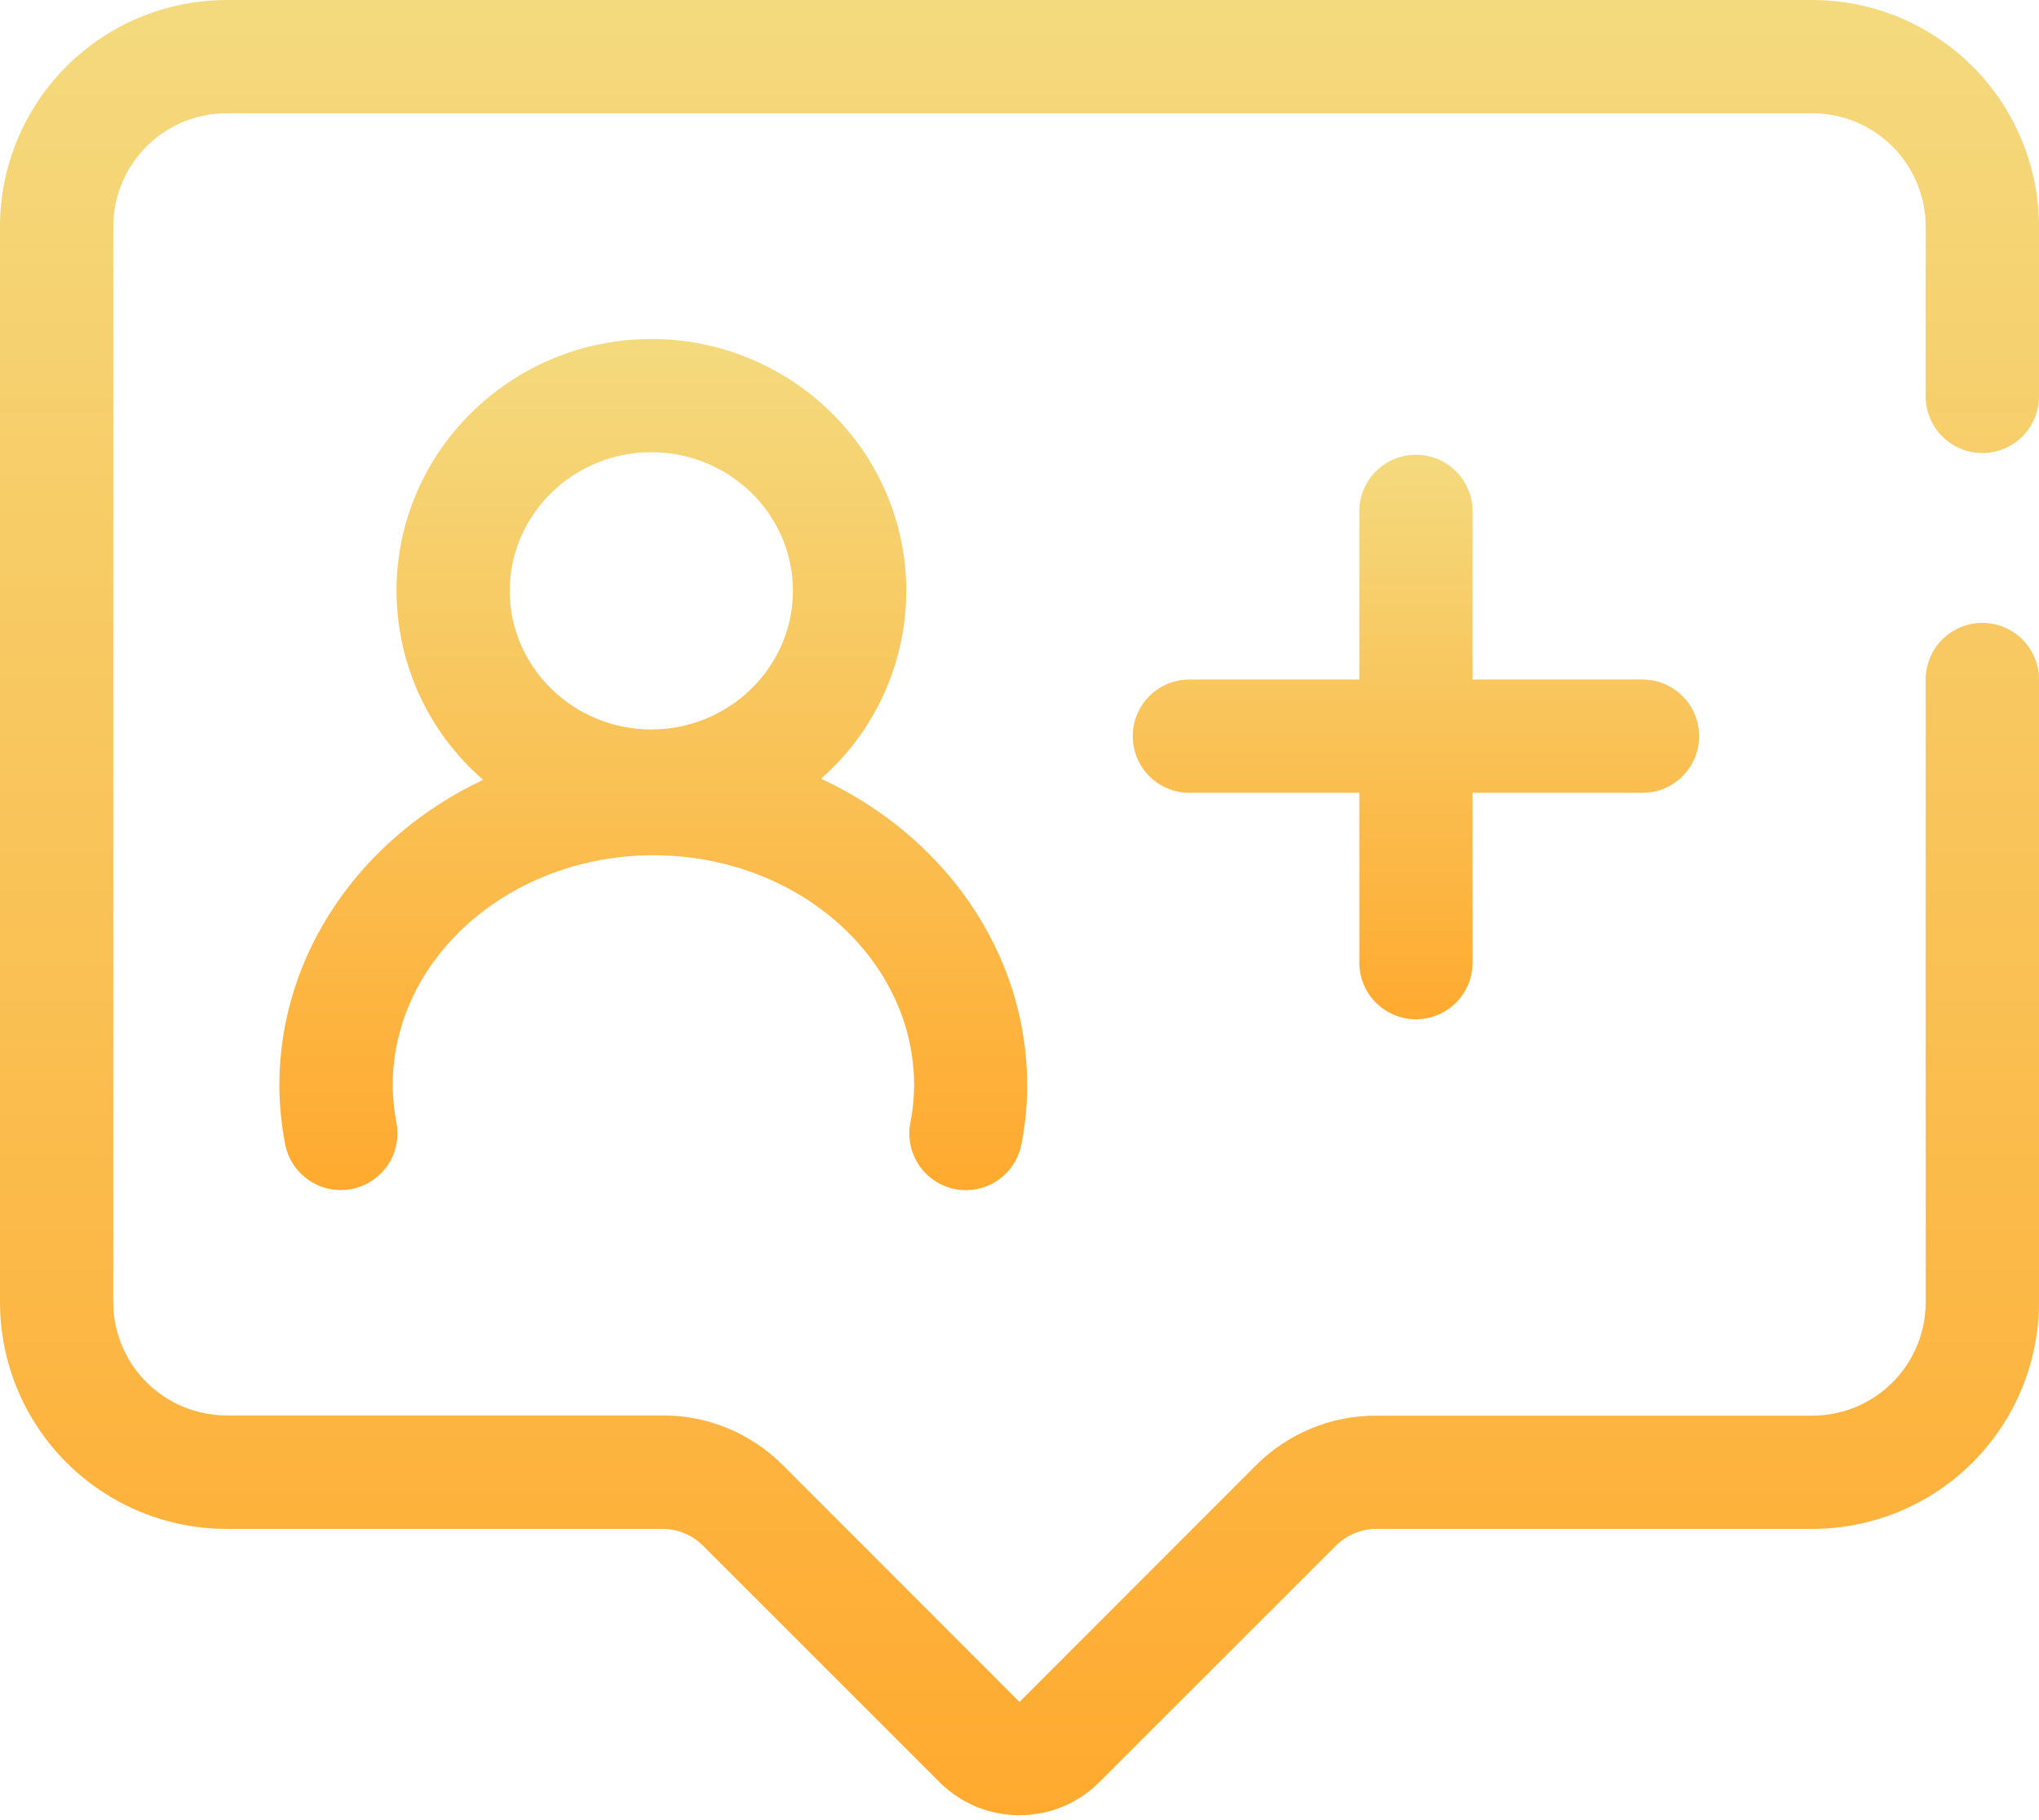 <?xml version="1.0" encoding="UTF-8"?> <svg xmlns="http://www.w3.org/2000/svg" width="56" height="50" viewBox="0 0 56 50" fill="none"><path d="M26.236 32.667C26.333 32.685 26.43 32.695 26.528 32.694C26.891 32.694 27.242 32.567 27.52 32.336C27.799 32.104 27.988 31.782 28.055 31.426C28.158 30.897 28.211 30.36 28.212 29.822C28.212 26.141 25.904 22.945 22.548 21.391C23.283 20.747 23.873 19.954 24.276 19.064C24.68 18.174 24.89 17.209 24.89 16.231C24.89 12.416 21.751 9.313 17.89 9.313C14.03 9.313 10.89 12.416 10.89 16.231C10.892 17.216 11.105 18.19 11.516 19.085C11.926 19.981 12.525 20.778 13.27 21.422C9.95 22.986 7.672 26.163 7.672 29.82C7.675 30.356 7.727 30.89 7.828 31.417C7.865 31.618 7.941 31.81 8.053 31.981C8.164 32.153 8.308 32.301 8.476 32.417C8.645 32.533 8.835 32.614 9.035 32.657C9.235 32.7 9.441 32.702 9.642 32.665C9.843 32.628 10.035 32.552 10.207 32.441C10.378 32.329 10.526 32.185 10.642 32.017C10.758 31.848 10.839 31.659 10.882 31.459C10.925 31.259 10.928 31.052 10.89 30.851C10.824 30.511 10.789 30.166 10.785 29.82C10.785 26.332 13.994 23.495 17.947 23.495C21.901 23.495 25.106 26.332 25.106 29.82C25.104 30.163 25.069 30.505 25.003 30.841C24.963 31.042 24.964 31.249 25.005 31.449C25.046 31.65 25.126 31.84 25.24 32.01C25.355 32.18 25.502 32.325 25.673 32.438C25.844 32.55 26.035 32.628 26.236 32.667ZM17.887 12.422C20.033 12.422 21.777 14.131 21.777 16.23C21.777 18.328 20.027 20.039 17.887 20.039C15.748 20.039 14 18.33 14 16.23C14 14.13 15.75 12.422 17.887 12.422Z" fill="url(#paint0_linear_38_365)"></path><path d="M54.444 12.445C54.857 12.445 55.252 12.281 55.544 11.99C55.836 11.698 56 11.302 56 10.889V6.223C55.998 4.573 55.342 2.991 54.175 1.825C53.009 0.658 51.427 0.002 49.777 0H6.221C4.572 0.002 2.99 0.658 1.824 1.825C0.657 2.991 0.002 4.573 0 6.223V35.779C0.002 37.428 0.657 39.01 1.824 40.176C2.99 41.343 4.572 41.998 6.221 42H18.203C18.615 42.002 19.01 42.166 19.302 42.456L25.799 48.953C26.088 49.243 26.431 49.473 26.808 49.63C27.186 49.786 27.591 49.866 28 49.865C28.408 49.866 28.812 49.786 29.189 49.629C29.567 49.473 29.909 49.243 30.196 48.953L36.695 42.456C36.987 42.166 37.382 42.002 37.794 42H49.774C51.425 41.999 53.007 41.344 54.174 40.177C55.341 39.011 55.998 37.429 56 35.779V18.667C56 18.254 55.836 17.858 55.544 17.566C55.252 17.275 54.857 17.111 54.444 17.111C54.031 17.111 53.636 17.275 53.344 17.566C53.052 17.858 52.888 18.254 52.888 18.667V35.779C52.887 36.603 52.559 37.394 51.976 37.977C51.392 38.56 50.602 38.888 49.777 38.889H37.797C37.185 38.887 36.578 39.006 36.012 39.24C35.445 39.473 34.931 39.817 34.498 40.25L28 46.754L21.502 40.25C21.069 39.816 20.555 39.471 19.989 39.236C19.423 39.002 18.816 38.882 18.203 38.883H6.221C5.397 38.882 4.606 38.554 4.023 37.971C3.44 37.388 3.112 36.597 3.111 35.773V6.223C3.112 5.398 3.44 4.608 4.023 4.024C4.606 3.441 5.397 3.113 6.221 3.112H49.777C50.602 3.113 51.392 3.441 51.976 4.024C52.559 4.608 52.887 5.398 52.888 6.223V10.889C52.888 11.302 53.052 11.698 53.344 11.99C53.636 12.281 54.031 12.445 54.444 12.445Z" fill="url(#paint1_linear_38_365)"></path><path d="M38.888 28C39.092 28 39.294 27.96 39.483 27.882C39.672 27.804 39.843 27.69 39.988 27.545C40.132 27.401 40.247 27.23 40.325 27.041C40.403 26.852 40.444 26.65 40.444 26.445V21.779H45.11C45.523 21.779 45.919 21.615 46.211 21.323C46.502 21.031 46.666 20.636 46.666 20.223C46.666 19.81 46.502 19.414 46.211 19.122C45.919 18.831 45.523 18.667 45.11 18.667H40.444V14C40.431 13.596 40.262 13.212 39.972 12.931C39.681 12.649 39.293 12.492 38.888 12.492C38.484 12.492 38.095 12.649 37.805 12.931C37.515 13.212 37.345 13.596 37.333 14V18.667H32.666C32.254 18.667 31.858 18.831 31.566 19.122C31.274 19.414 31.11 19.81 31.11 20.223C31.11 20.636 31.274 21.031 31.566 21.323C31.858 21.615 32.254 21.779 32.666 21.779H37.333V26.445C37.333 26.858 37.497 27.253 37.788 27.545C38.08 27.836 38.475 28 38.888 28Z" fill="url(#paint2_linear_38_365)"></path><defs><linearGradient id="paint0_linear_38_365" x1="17.942" y1="9.313" x2="17.942" y2="32.694" gradientUnits="userSpaceOnUse"><stop stop-color="#F4DA7E"></stop><stop offset="1" stop-color="#FFAA2F"></stop></linearGradient><linearGradient id="paint1_linear_38_365" x1="28" y1="0" x2="28" y2="49.865" gradientUnits="userSpaceOnUse"><stop stop-color="#F4DA7E"></stop><stop offset="1" stop-color="#FFAA2F"></stop></linearGradient><linearGradient id="paint2_linear_38_365" x1="38.888" y1="12.492" x2="38.888" y2="28" gradientUnits="userSpaceOnUse"><stop stop-color="#F4DA7E"></stop><stop offset="1" stop-color="#FFAA2F"></stop></linearGradient></defs></svg> 